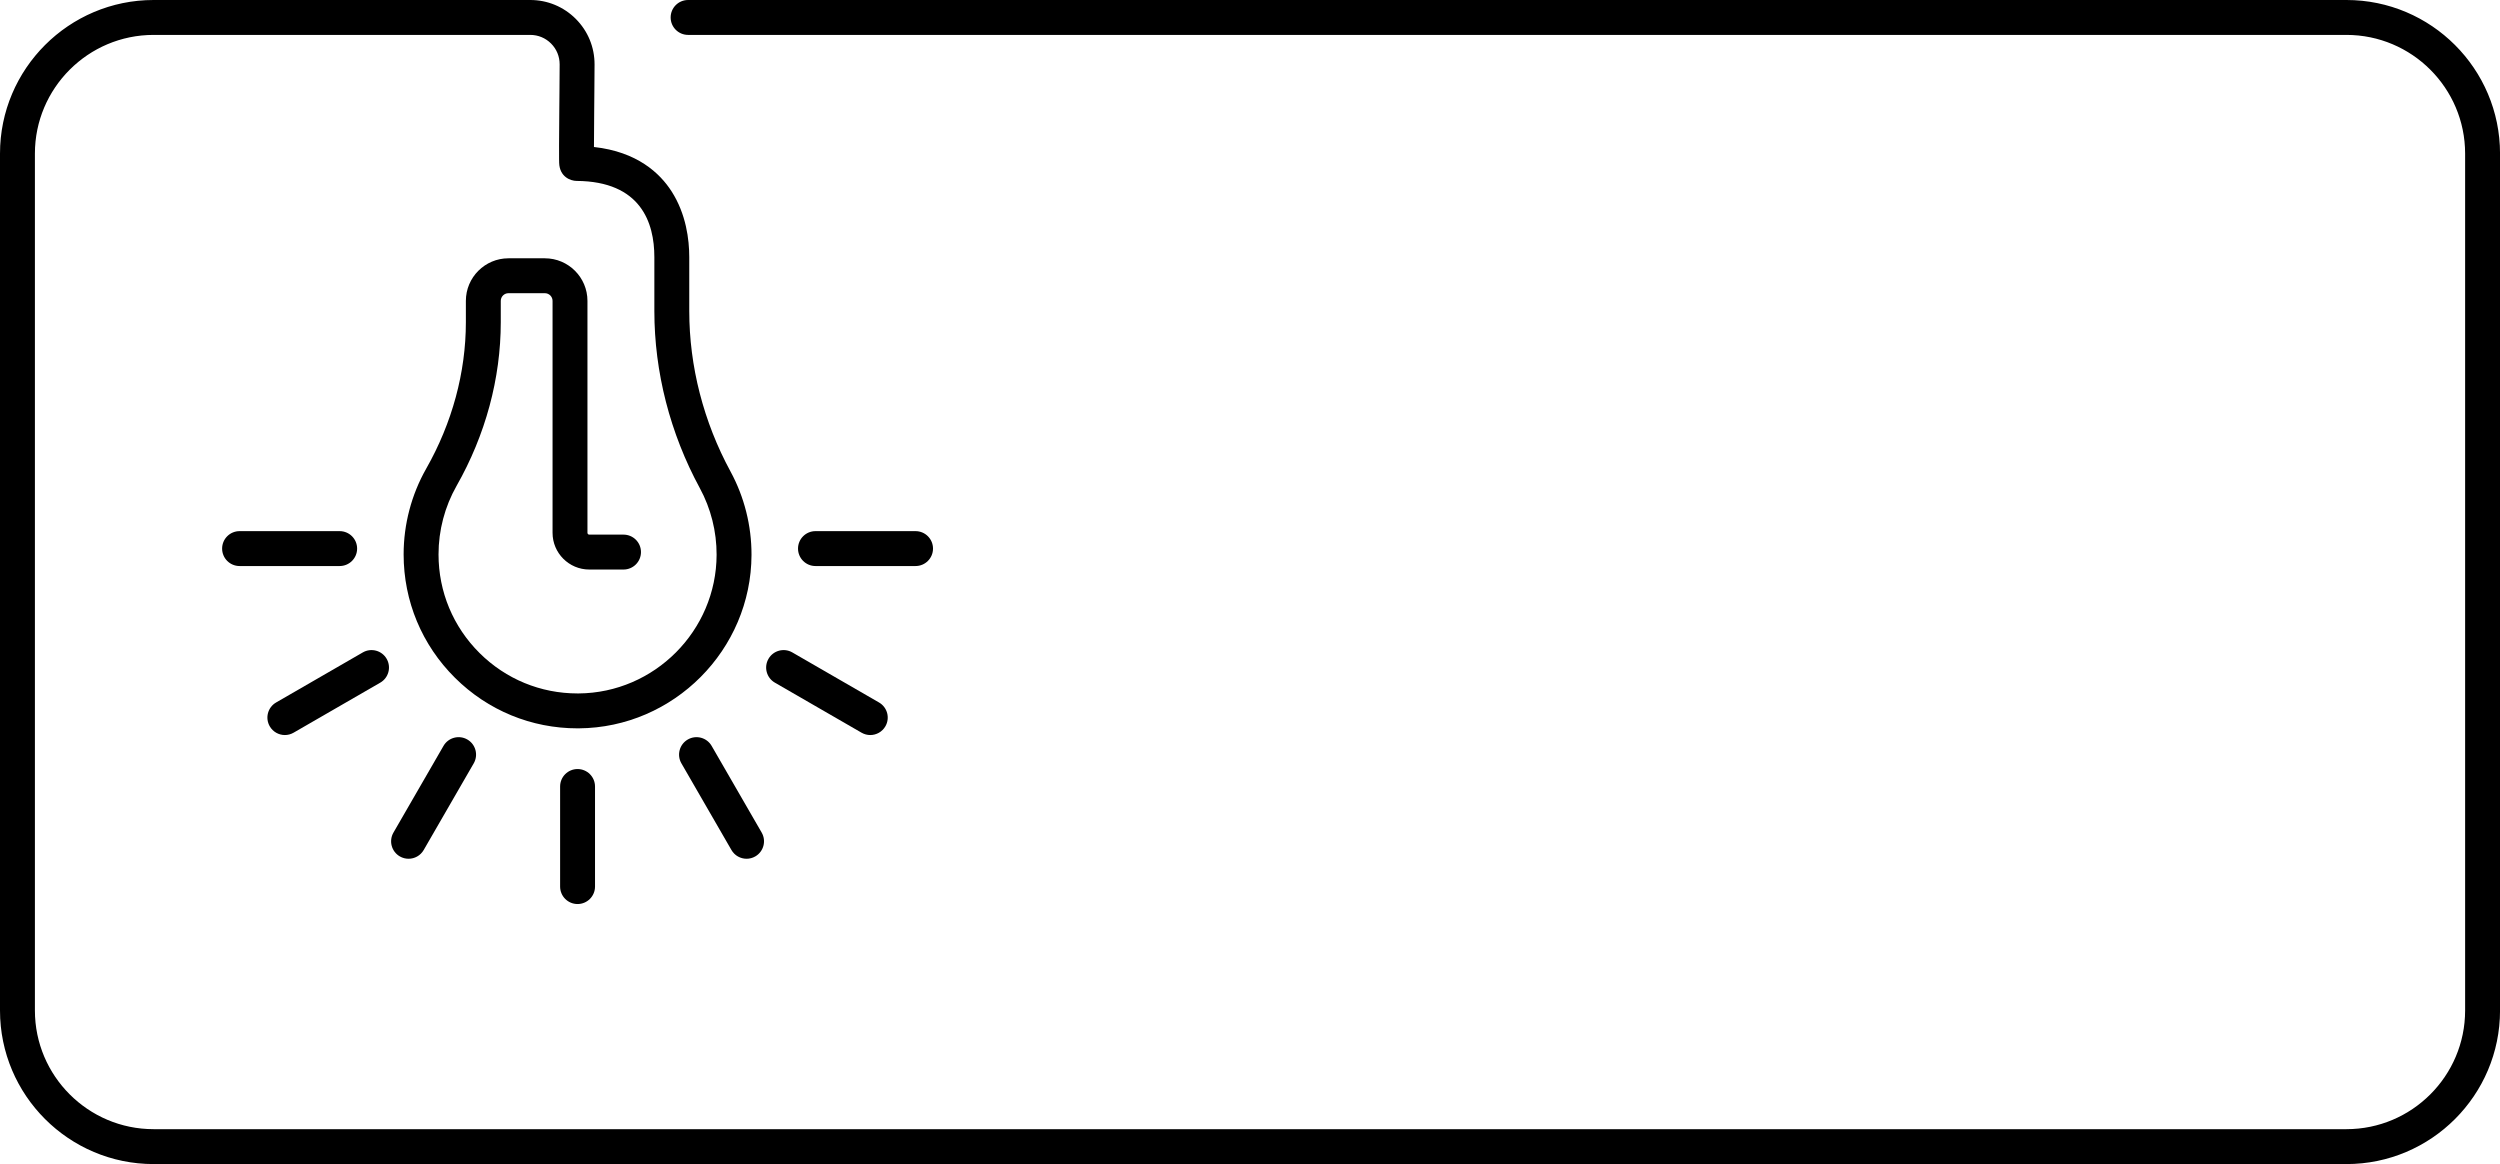 <?xml version="1.0" encoding="UTF-8"?><svg xmlns="http://www.w3.org/2000/svg" xmlns:xlink="http://www.w3.org/1999/xlink" height="1000.5" preserveAspectRatio="xMidYMid meet" version="1.0" viewBox="0.0 0.0 2148.7 1000.5" width="2148.7" zoomAndPan="magnify"><g id="change1_1"><path d="M 2016.73 1000.5 L 132 1000.5 C 59.215 1000.5 0 941.281 0 868.496 L 0 132 C 0 59.215 59.215 0 131.996 0 L 455.766 0 C 470.555 0 484.449 5.773 494.895 16.25 C 505.336 26.73 511.059 40.652 511.008 55.449 C 510.914 81.453 510.789 76.832 510.691 96.277 C 510.594 114.684 510.512 115.762 510.496 126.34 C 547.605 130.438 567.137 148.801 577.184 164.441 C 589.766 184.023 592.406 206.008 592.406 221 L 592.406 267.305 C 592.406 314.824 604.672 362.531 627.875 405.27 C 639.746 427.137 645.98 451.922 645.906 476.953 C 645.664 558.543 579.098 625.402 497.516 625.996 C 497.145 626 496.77 626 496.398 626 C 456.664 626 419.305 610.613 391.086 582.598 C 362.598 554.316 346.906 516.637 346.906 476.5 C 346.906 450.621 353.629 425.117 366.344 402.742 C 388.629 363.527 400.406 320.023 400.406 276.938 L 400.406 258.594 C 400.406 238.414 416.824 222 437.004 222 L 468.312 222 C 488.492 222 504.906 238.414 504.906 258.594 L 504.906 457.957 C 504.906 458.809 505.602 459.5 506.449 459.5 L 535.906 459.5 C 544.191 459.5 550.906 466.215 550.906 474.5 C 550.906 482.785 544.191 489.5 535.906 489.5 L 506.449 489.5 C 489.059 489.5 474.91 475.352 474.91 457.957 L 474.91 258.594 C 474.91 254.957 471.949 252 468.312 252 L 437.004 252 C 433.367 252 430.406 254.957 430.406 258.594 L 430.406 276.938 C 430.406 325.211 417.273 373.84 392.426 417.566 C 382.273 435.43 376.906 455.809 376.906 476.5 C 376.906 508.582 389.449 538.699 412.219 561.309 C 434.773 583.699 464.645 596 496.406 596 C 496.703 596 496.996 596 497.297 596 C 562.508 595.523 615.715 542.078 615.906 476.863 C 615.969 456.848 610.988 437.039 601.512 419.586 C 575.93 372.465 562.406 319.809 562.406 267.305 L 562.406 221 C 562.406 191.324 550.809 155.871 495.559 155.5 C 490.551 155.465 480.984 152.172 480.582 139.949 C 480.555 139.176 480.535 138.027 480.52 136.52 C 480.496 133.785 480.488 129.75 480.5 124.555 C 480.52 114.281 480.594 114.648 480.691 96.125 C 480.793 76.691 480.914 81.328 481.008 55.34 C 481.031 48.578 478.418 42.215 473.645 37.426 C 468.871 32.637 462.523 30 455.766 30 L 131.996 30 C 75.758 30 30 75.758 30 132 L 30 868.496 C 30 924.738 75.758 970.496 132 970.496 L 2016.73 970.496 C 2072.98 970.496 2118.723 924.738 2118.723 868.496 L 2118.723 132 C 2118.723 75.758 2072.98 30 2016.73 30 L 591.406 30 C 583.125 30 576.406 23.285 576.406 15 C 576.406 6.715 583.125 0 591.406 0 L 2016.73 0 C 2089.523 0 2148.727 59.215 2148.727 132 L 2148.727 868.496 C 2148.727 941.281 2089.523 1000.5 2016.73 1000.5" fill="inherit"/><path d="M 496.406 777 C 488.125 777 481.406 770.285 481.406 762 L 481.406 675.977 C 481.406 667.691 488.125 660.977 496.406 660.977 C 504.691 660.977 511.406 667.691 511.406 675.977 L 511.406 762 C 511.406 770.285 504.691 777 496.406 777" fill="inherit"/><path d="M 641.672 738.086 C 636.488 738.086 631.445 735.395 628.668 730.582 L 585.656 656.082 C 581.512 648.906 583.973 639.73 591.145 635.59 C 598.32 631.445 607.492 633.906 611.637 641.082 L 654.648 715.582 C 658.789 722.758 656.332 731.93 649.156 736.07 C 646.797 737.434 644.219 738.086 641.672 738.086" fill="inherit"/><path d="M 747.977 631.754 C 745.43 631.754 742.852 631.105 740.488 629.738 L 665.988 586.727 C 658.816 582.586 656.355 573.414 660.5 566.238 C 664.641 559.062 673.816 556.605 680.988 560.746 L 755.488 603.762 C 762.664 607.902 765.121 617.074 760.98 624.25 C 758.199 629.062 753.156 631.754 747.977 631.754" fill="inherit"/><path d="M 786.906 486.5 L 700.883 486.5 C 692.602 486.5 685.883 479.785 685.883 471.5 C 685.883 463.215 692.602 456.5 700.883 456.5 L 786.906 456.5 C 795.191 456.5 801.906 463.215 801.906 471.5 C 801.906 479.785 795.191 486.5 786.906 486.5" fill="inherit"/><path d="M 291.934 486.5 L 205.906 486.5 C 197.625 486.5 190.906 479.785 190.906 471.5 C 190.906 463.215 197.625 456.5 205.906 456.5 L 291.934 456.5 C 300.219 456.5 306.934 463.215 306.934 471.5 C 306.934 479.785 300.219 486.5 291.934 486.5" fill="inherit"/><path d="M 244.844 631.754 C 239.656 631.754 234.617 629.062 231.84 624.25 C 227.695 617.074 230.152 607.902 237.328 603.762 L 311.828 560.746 C 319.004 556.605 328.176 559.062 332.316 566.238 C 336.461 573.414 334.004 582.586 326.828 586.727 L 252.328 629.738 C 249.965 631.105 247.387 631.754 244.844 631.754" fill="inherit"/><path d="M 351.145 738.086 C 348.602 738.086 346.02 737.434 343.656 736.07 C 336.484 731.93 334.023 722.758 338.168 715.582 L 381.18 641.082 C 385.32 633.906 394.496 631.445 401.672 635.59 C 408.844 639.73 411.305 648.906 407.16 656.082 L 364.148 730.582 C 361.371 735.395 356.328 738.086 351.145 738.086" fill="inherit"/></g></svg>